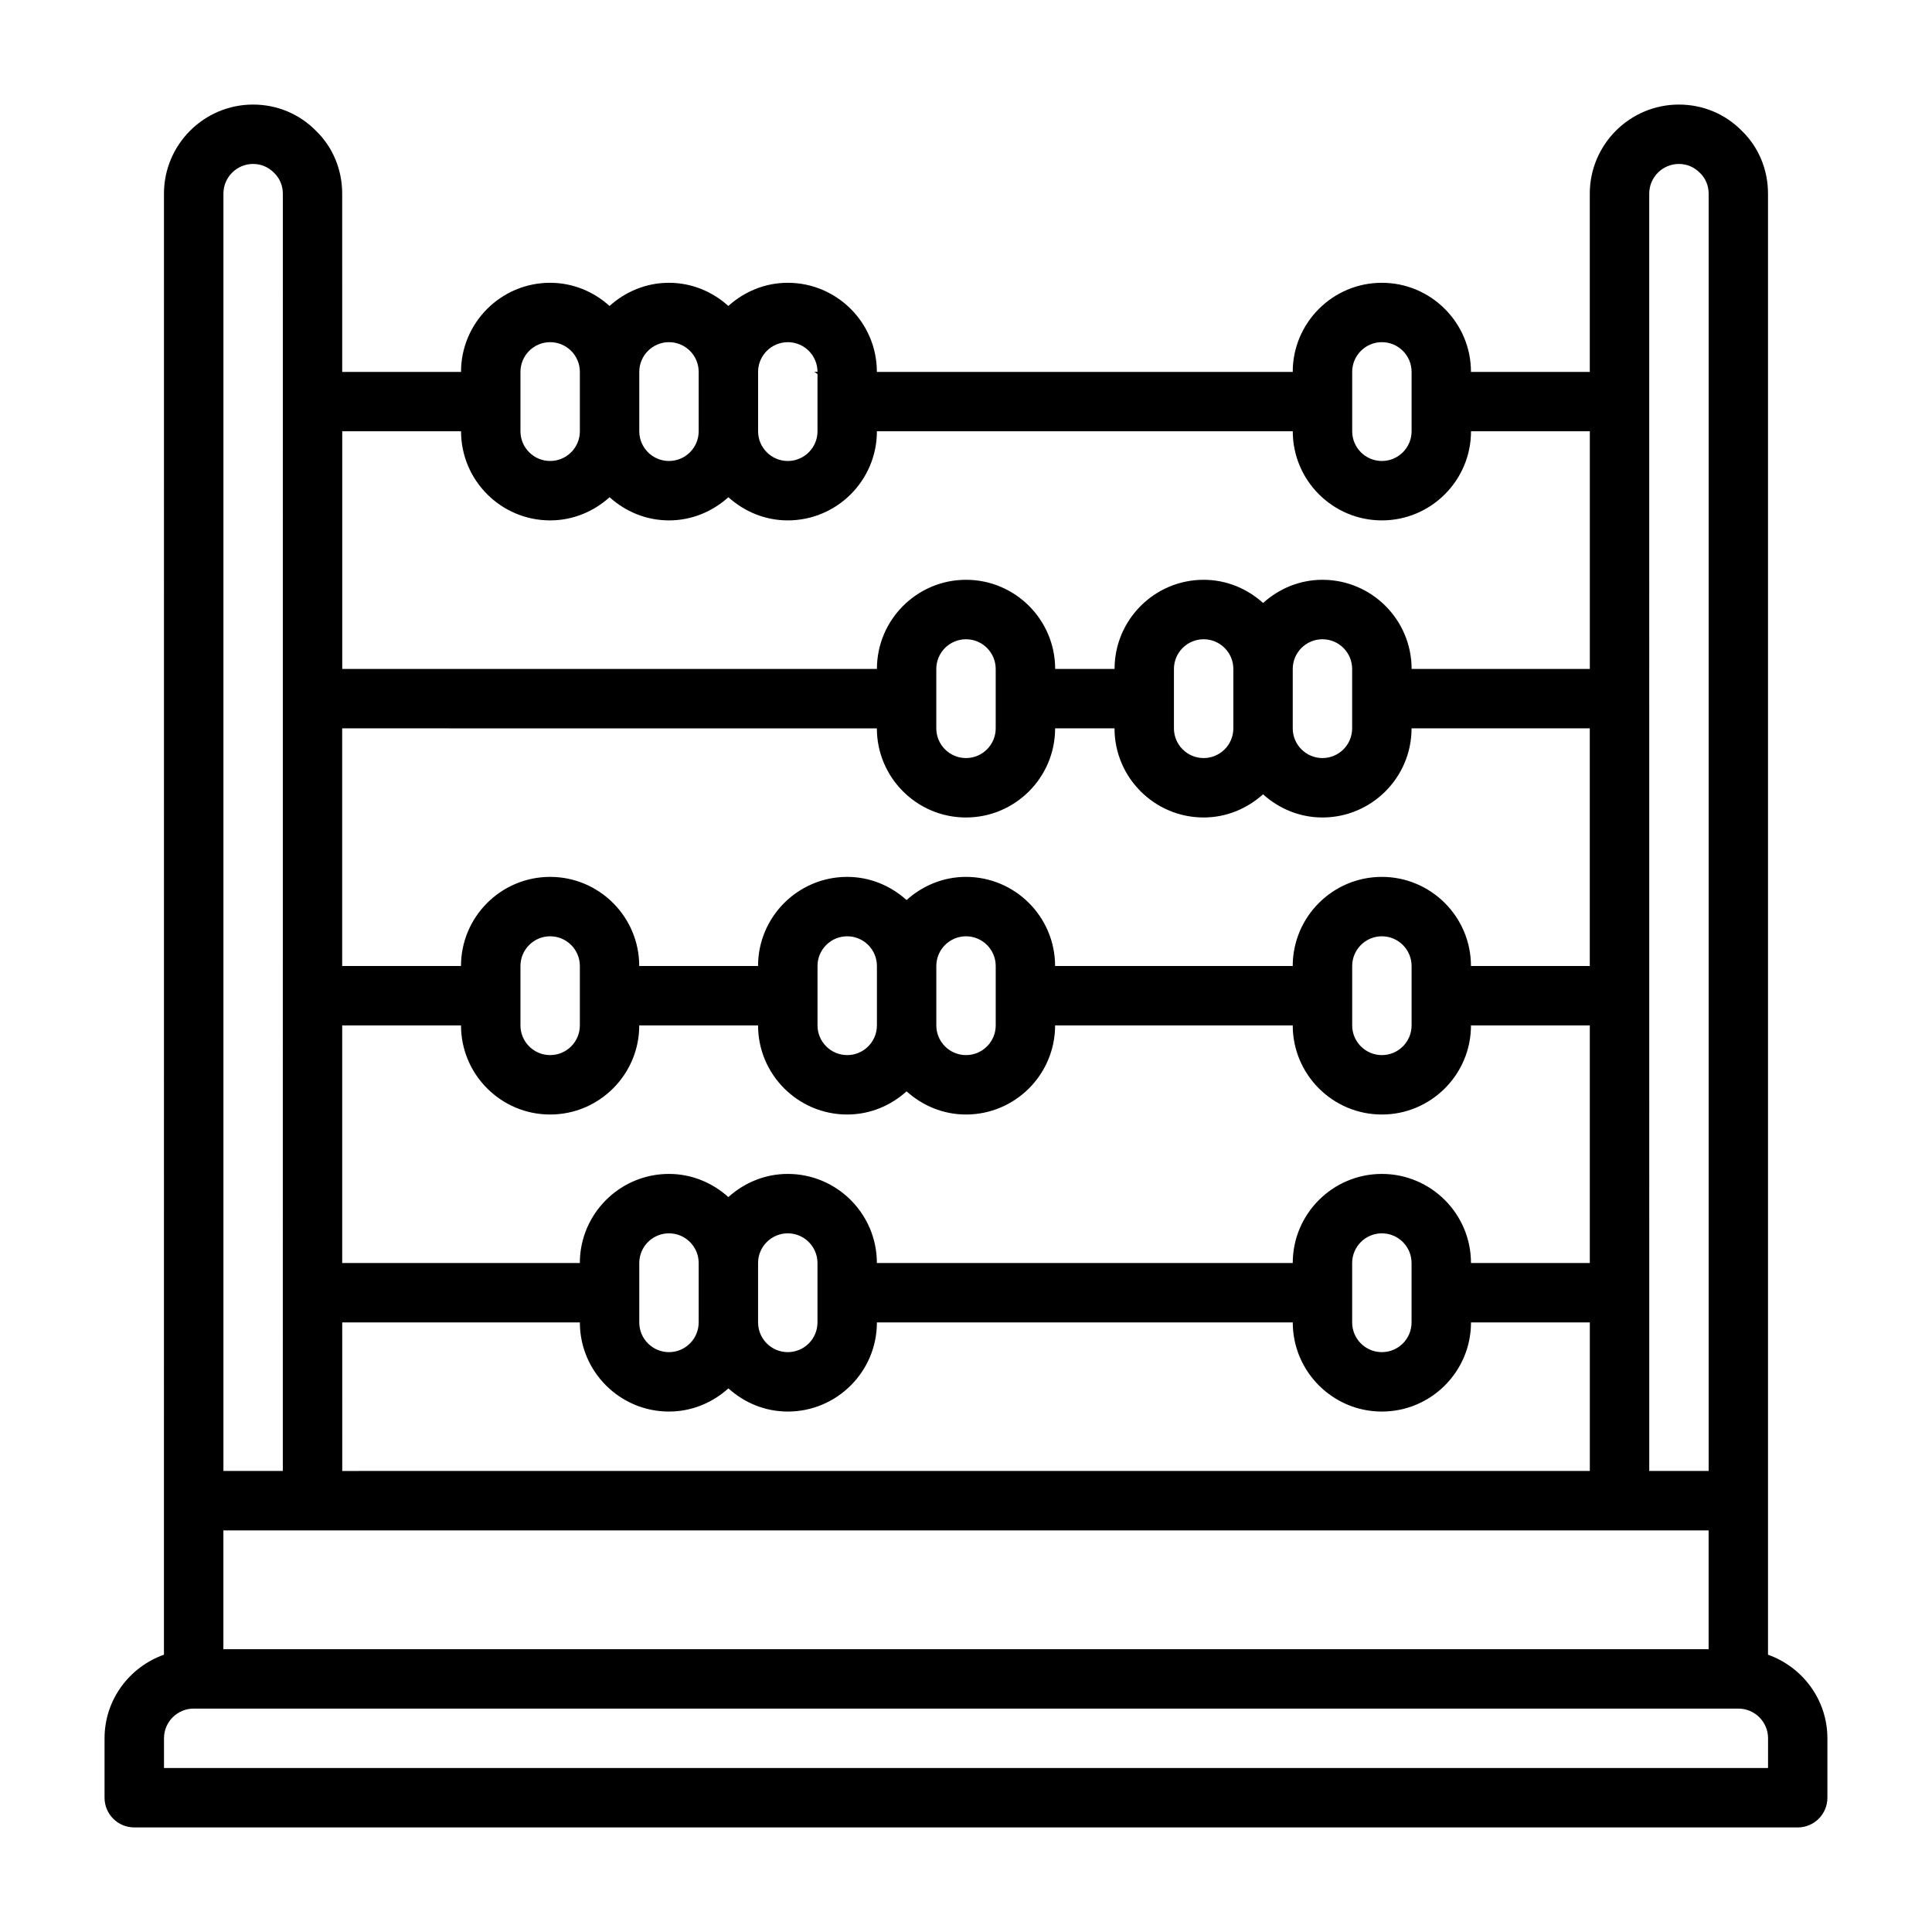 <?xml version="1.0" encoding="UTF-8"?>
<!-- Uploaded to: SVG Repo, www.svgrepo.com, Generator: SVG Repo Mixer Tools -->
<svg fill="#000000" width="800px" height="800px" version="1.1" viewBox="144 144 512 512" xmlns="http://www.w3.org/2000/svg">
 <path d="m612.54 582.51v-387.18c0-6.383-2.492-12.332-6.879-16.598-4.414-4.523-10.355-7.019-16.734-7.019-13.023 0-23.617 10.594-23.617 23.617v47.23h-31.488c0-13.023-10.594-23.617-23.617-23.617-13.023 0-23.617 10.594-23.617 23.617h-110.21c0-13.023-10.594-23.617-23.617-23.617-6.07 0-11.555 2.367-15.742 6.141-4.188-3.777-9.676-6.141-15.742-6.141-6.07 0-11.555 2.367-15.742 6.141-4.188-3.777-9.676-6.141-15.742-6.141-13.023 0-23.617 10.594-23.617 23.617h-31.488l-0.004-47.23c0-6.383-2.492-12.332-6.879-16.598-4.414-4.523-10.355-7.019-16.734-7.019-13.023 0-23.617 10.594-23.617 23.617l-0.004 387.18c-9.145 3.262-15.742 11.918-15.742 22.164v15.742c0 4.348 3.519 7.871 7.871 7.871l440.83 0.004c4.352 0 7.871-3.523 7.871-7.871v-15.742c0-10.25-6.602-18.906-15.742-22.164zm-409.34-32.941h393.6v31.488h-393.6zm196.8-188.93c13.023 0 23.617-10.594 23.617-23.617h15.742c0 13.023 10.594 23.617 23.617 23.617 6.07 0 11.555-2.367 15.742-6.141 4.188 3.777 9.676 6.141 15.742 6.141 13.023 0 23.617-10.594 23.617-23.617h47.23v62.977h-31.488c0-13.023-10.594-23.617-23.617-23.617s-23.617 10.594-23.617 23.617h-62.977c0-13.023-10.594-23.617-23.617-23.617-6.07 0-11.555 2.367-15.742 6.141-4.188-3.777-9.676-6.141-15.742-6.141-13.023 0-23.617 10.594-23.617 23.617h-31.488c0-13.023-10.594-23.617-23.617-23.617-13.023 0-23.617 10.594-23.617 23.617h-31.488v-62.977l141.7 0.004c0 13.023 10.594 23.617 23.617 23.617zm-7.871-23.617v-15.742c0-4.34 3.527-7.871 7.871-7.871s7.871 3.531 7.871 7.871v15.742c0 4.34-3.527 7.871-7.871 7.871s-7.871-3.531-7.871-7.871zm78.719 0c0 4.34-3.527 7.871-7.871 7.871s-7.871-3.531-7.871-7.871v-15.742c0-4.34 3.527-7.871 7.871-7.871s7.871 3.531 7.871 7.871zm15.742-15.742c0-4.34 3.527-7.871 7.871-7.871s7.871 3.531 7.871 7.871v15.742c0 4.34-3.527 7.871-7.871 7.871s-7.871-3.531-7.871-7.871zm23.617 133.82c-13.023 0-23.617 10.594-23.617 23.617h-110.21c0-13.023-10.594-23.617-23.617-23.617-6.07 0-11.555 2.367-15.742 6.141-4.188-3.777-9.676-6.141-15.742-6.141-13.023 0-23.617 10.594-23.617 23.617h-62.977v-62.977h31.488c0 13.023 10.594 23.617 23.617 23.617 13.023 0 23.617-10.594 23.617-23.617h31.488c0 13.023 10.594 23.617 23.617 23.617 6.07 0 11.555-2.367 15.742-6.141 4.188 3.777 9.676 6.141 15.742 6.141 13.023 0 23.617-10.594 23.617-23.617h62.977c0 13.023 10.594 23.617 23.617 23.617 13.023 0 23.617-10.594 23.617-23.617h31.488v62.977h-31.488c0-13.023-10.594-23.617-23.617-23.617zm7.871 23.617v15.742c0 4.34-3.527 7.871-7.871 7.871s-7.871-3.531-7.871-7.871v-15.742c0-4.34 3.527-7.871 7.871-7.871s7.871 3.531 7.871 7.871zm-173.18 0c0-4.34 3.527-7.871 7.871-7.871s7.871 3.531 7.871 7.871v15.742c0 4.34-3.527 7.871-7.871 7.871s-7.871-3.531-7.871-7.871zm-15.742 15.742c0 4.34-3.527 7.871-7.871 7.871s-7.871-3.531-7.871-7.871v-15.742c0-4.34 3.527-7.871 7.871-7.871s7.871 3.531 7.871 7.871zm-47.23-78.719v-15.742c0-4.34 3.527-7.871 7.871-7.871s7.871 3.531 7.871 7.871v15.742c0 4.34-3.527 7.871-7.871 7.871s-7.871-3.531-7.871-7.871zm94.465 0c0 4.34-3.527 7.871-7.871 7.871s-7.871-3.531-7.871-7.871v-15.742c0-4.34 3.527-7.871 7.871-7.871s7.871 3.531 7.871 7.871zm15.742-15.742c0-4.34 3.527-7.871 7.871-7.871s7.871 3.531 7.871 7.871v15.742c0 4.34-3.527 7.871-7.871 7.871s-7.871-3.531-7.871-7.871zm110.21 15.742v-15.742c0-4.34 3.527-7.871 7.871-7.871s7.871 3.531 7.871 7.871v15.742c0 4.34-3.527 7.871-7.871 7.871s-7.871-3.531-7.871-7.871zm-267.65 78.719h62.977c0 13.023 10.594 23.617 23.617 23.617 6.07 0 11.555-2.367 15.742-6.141 4.188 3.777 9.676 6.141 15.742 6.141 13.023 0 23.617-10.594 23.617-23.617h110.21c0 13.023 10.594 23.617 23.617 23.617 13.023 0 23.617-10.594 23.617-23.617h31.488v39.359l-330.62 0.004zm346.37-299.14c0-4.34 3.527-7.871 7.871-7.871 2.098 0 4.035 0.805 5.613 2.41 1.453 1.422 2.262 3.359 2.262 5.461v338.5h-15.742zm-78.719 47.23c0-4.34 3.527-7.871 7.871-7.871s7.871 3.531 7.871 7.871v15.742c0 4.34-3.527 7.871-7.871 7.871s-7.871-3.531-7.871-7.871zm-149.57-7.871c4.344 0 7.871 3.531 7.871 7.871h-0.855c0.281 0.207 0.574 0.363 0.855 0.566v15.18c0 4.34-3.527 7.871-7.871 7.871s-7.871-3.531-7.871-7.871v-15.742c0-4.34 3.527-7.871 7.871-7.871zm-31.488 0c4.344 0 7.871 3.531 7.871 7.871v15.742c0 4.34-3.527 7.871-7.871 7.871s-7.871-3.531-7.871-7.871v-15.742c0-4.34 3.527-7.871 7.871-7.871zm-39.359 7.871c0-4.34 3.527-7.871 7.871-7.871s7.871 3.531 7.871 7.871v15.742c0 4.34-3.527 7.871-7.871 7.871s-7.871-3.531-7.871-7.871zm-15.742 15.742c0 13.023 10.594 23.617 23.617 23.617 6.07 0 11.555-2.367 15.742-6.141 4.188 3.777 9.676 6.141 15.742 6.141 6.07 0 11.555-2.367 15.742-6.141 4.188 3.777 9.676 6.141 15.742 6.141 13.023 0 23.617-10.594 23.617-23.617h110.21c0 13.023 10.594 23.617 23.617 23.617s23.617-10.594 23.617-23.617h31.488v62.977h-47.23c0-13.023-10.594-23.617-23.617-23.617-6.07 0-11.555 2.367-15.742 6.141-4.188-3.777-9.676-6.141-15.742-6.141-13.023 0-23.617 10.594-23.617 23.617h-15.742c0-13.023-10.594-23.617-23.617-23.617s-23.617 10.594-23.617 23.617l-141.7 0.004v-62.977h31.488zm-55.105-70.844c2.098 0 4.035 0.805 5.613 2.41 1.453 1.422 2.262 3.359 2.262 5.461l-0.004 338.5h-15.742v-338.5c0-4.34 3.527-7.871 7.871-7.871zm401.47 425.09h-425.09v-7.871c0-4.34 3.527-7.871 7.871-7.871h409.35c4.344 0 7.871 3.531 7.871 7.871z"/>
</svg>
